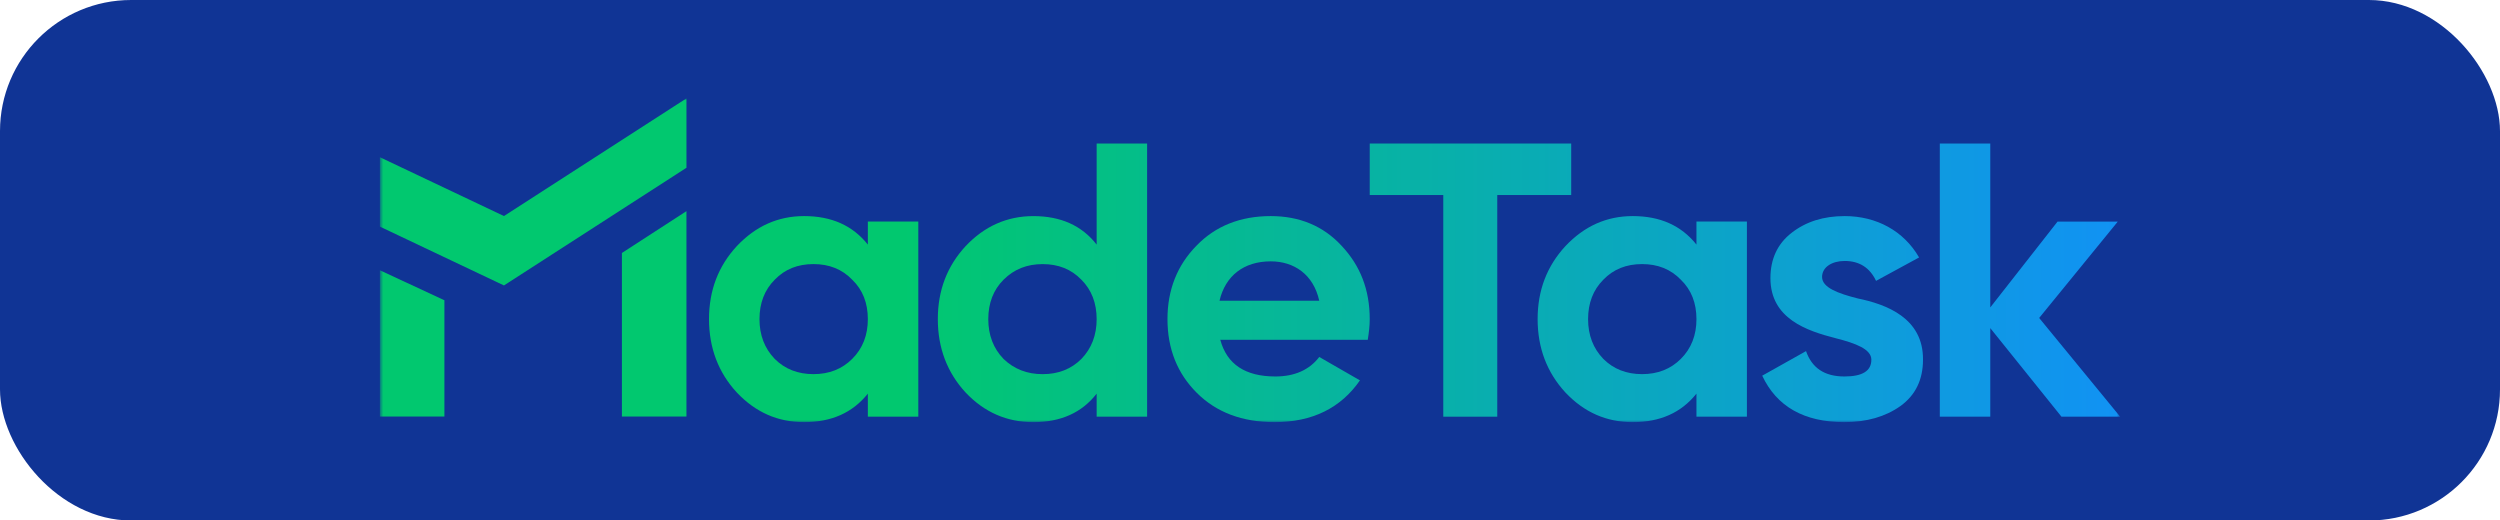 <?xml version="1.0" encoding="UTF-8"?> <svg xmlns="http://www.w3.org/2000/svg" width="610" height="127" viewBox="0 0 610 127" fill="none"><rect width="610" height="127" rx="32" fill="#103495"></rect><mask id="mask0_367_26595" style="mask-type:luminance" maskUnits="userSpaceOnUse" x="92" y="24" width="426" height="79"><path d="M517.312 24H92.688V103H517.312V24Z" fill="white"></path></mask><g mask="url(#mask0_367_26595)"><path d="M211.753 59.676V54.058H224.067V101.667H211.753V96.049C208.031 100.715 202.877 103 196.195 103C189.8 103 184.359 100.619 179.777 95.763C175.291 90.907 173 84.908 173 77.862C173 70.816 175.291 64.913 179.777 60.056C184.359 55.201 189.8 52.725 196.195 52.725C202.877 52.725 208.031 55.01 211.753 59.676ZM189.036 87.575C191.518 90.05 194.668 91.288 198.486 91.288C202.304 91.288 205.454 90.05 207.936 87.575C210.513 85.004 211.753 81.766 211.753 77.862C211.753 73.958 210.513 70.721 207.936 68.245C205.454 65.674 202.304 64.437 198.486 64.437C194.668 64.437 191.518 65.674 189.036 68.245C186.554 70.721 185.313 73.958 185.313 77.862C185.313 81.766 186.554 85.004 189.036 87.575Z" fill="url(#paint0_linear_367_26595)"></path><path d="M267.582 59.681V35.019H279.896V101.672H267.582V96.054C263.955 100.72 258.8 103.005 252.119 103.005C245.723 103.005 240.187 100.624 235.605 95.768C231.119 90.912 228.828 84.913 228.828 77.867C228.828 70.821 231.119 64.918 235.605 60.062C240.187 55.206 245.723 52.73 252.119 52.73C258.8 52.73 263.955 55.015 267.582 59.681ZM244.864 87.58C247.442 90.055 250.592 91.293 254.409 91.293C258.228 91.293 261.377 90.055 263.859 87.58C266.341 85.009 267.582 81.771 267.582 77.867C267.582 73.963 266.341 70.726 263.859 68.25C261.377 65.679 258.228 64.442 254.409 64.442C250.592 64.442 247.442 65.679 244.864 68.25C242.383 70.726 241.142 73.963 241.142 77.867C241.142 81.771 242.383 85.009 244.864 87.58Z" fill="url(#paint1_linear_367_26595)"></path><path d="M333.735 82.909H297.749C299.372 88.908 303.858 91.86 311.208 91.86C315.886 91.86 319.513 90.241 321.899 87.098L331.826 92.811C327.149 99.572 320.181 103 311.018 103C303.095 103 296.795 100.619 292.022 95.858C287.25 91.098 284.863 85.099 284.863 77.862C284.863 70.721 287.25 64.722 291.927 59.961C296.604 55.105 302.713 52.725 310.063 52.725C317.031 52.725 322.854 55.105 327.34 59.961C331.922 64.818 334.212 70.721 334.212 77.862C334.212 79.481 334.022 81.1 333.735 82.909ZM297.559 73.387H321.899C320.467 66.912 315.695 63.77 310.063 63.77C303.477 63.77 298.99 67.293 297.559 73.387Z" fill="url(#paint2_linear_367_26595)"></path><path d="M92.688 65.943V101.637H108.437V73.263L92.688 65.943Z" fill="url(#paint3_linear_367_26595)"></path><path d="M151.746 61.724V101.637H167.495V51.516L151.746 61.724Z" fill="url(#paint4_linear_367_26595)"></path><path d="M92.688 38.358L122.963 52.715L167.498 24L167.497 40.934L122.964 69.65L92.688 55.292L92.688 38.358Z" fill="url(#paint5_linear_367_26595)"></path><path d="M334.215 35.019H383.373V47.588H365.333V101.672H352.16V47.588H334.215V35.019Z" fill="url(#paint6_linear_367_26595)"></path><path d="M413.935 59.676V54.058H426.246V101.667H413.935V96.049C410.212 100.715 405.057 103 398.375 103C391.979 103 386.538 100.619 381.957 95.763C377.47 90.907 375.18 84.908 375.18 77.862C375.18 70.816 377.47 64.913 381.957 60.056C386.538 55.201 391.979 52.725 398.375 52.725C405.057 52.725 410.212 55.01 413.935 59.676ZM391.215 87.575C393.697 90.05 396.848 91.288 400.666 91.288C404.484 91.288 407.635 90.05 410.116 87.575C412.694 85.004 413.935 81.766 413.935 77.862C413.935 73.958 412.694 70.721 410.116 68.245C407.635 65.674 404.484 64.437 400.666 64.437C396.848 64.437 393.697 65.674 391.215 68.245C388.734 70.721 387.493 73.958 387.493 77.862C387.493 81.766 388.734 85.004 391.215 87.575Z" fill="url(#paint7_linear_367_26595)"></path><path d="M444.586 67.579C444.586 70.15 448.401 71.578 453.269 72.816C460.237 74.244 469.306 77.577 469.211 87.765C469.211 92.621 467.397 96.43 463.674 99.096C460.047 101.667 455.465 103 450.027 103C440.194 103 433.512 99.191 429.98 91.669L440.672 85.67C442.104 89.765 445.155 91.86 450.027 91.86C454.414 91.86 456.61 90.526 456.61 87.765C456.61 85.194 452.792 83.766 447.923 82.528C440.863 80.719 431.985 77.767 431.985 67.864C431.985 63.199 433.703 59.485 437.14 56.819C440.672 54.058 444.967 52.725 450.119 52.725C457.851 52.725 464.533 56.343 468.256 62.818L457.756 68.531C456.228 65.293 453.651 63.675 450.119 63.675C446.969 63.675 444.586 65.198 444.586 67.579Z" fill="url(#paint8_linear_367_26595)"></path><path d="M497.556 77.582L517.316 101.672H502.997L485.627 80.057V101.672H473.312V35.019H485.627V75.011L502.042 54.063H516.743L497.556 77.582Z" fill="url(#paint9_linear_367_26595)"></path></g><defs><linearGradient id="paint0_linear_367_26595" x1="92.692" y1="63.5" x2="517.317" y2="63.5" gradientUnits="userSpaceOnUse"><stop offset="0.3" stop-color="#01C86F"></stop><stop offset="1" stop-color="#1192F4"></stop></linearGradient><linearGradient id="paint1_linear_367_26595" x1="92.683" y1="63.505" x2="517.308" y2="63.505" gradientUnits="userSpaceOnUse"><stop offset="0.3" stop-color="#01C86F"></stop><stop offset="1" stop-color="#1192F4"></stop></linearGradient><linearGradient id="paint2_linear_367_26595" x1="92.69" y1="63.5" x2="517.315" y2="63.5" gradientUnits="userSpaceOnUse"><stop offset="0.3" stop-color="#01C86F"></stop><stop offset="1" stop-color="#1192F4"></stop></linearGradient><linearGradient id="paint3_linear_367_26595" x1="92.688" y1="63.499" x2="517.313" y2="63.499" gradientUnits="userSpaceOnUse"><stop offset="0.3" stop-color="#01C86F"></stop><stop offset="1" stop-color="#1192F4"></stop></linearGradient><linearGradient id="paint4_linear_367_26595" x1="92.685" y1="63.499" x2="517.311" y2="63.499" gradientUnits="userSpaceOnUse"><stop offset="0.3" stop-color="#01C86F"></stop><stop offset="1" stop-color="#1192F4"></stop></linearGradient><linearGradient id="paint5_linear_367_26595" x1="92.688" y1="63.5" x2="517.313" y2="63.5" gradientUnits="userSpaceOnUse"><stop offset="0.3" stop-color="#01C86F"></stop><stop offset="1" stop-color="#1192F4"></stop></linearGradient><linearGradient id="paint6_linear_367_26595" x1="92.692" y1="63.505" x2="517.317" y2="63.505" gradientUnits="userSpaceOnUse"><stop offset="0.3" stop-color="#01C86F"></stop><stop offset="1" stop-color="#1192F4"></stop></linearGradient><linearGradient id="paint7_linear_367_26595" x1="92.686" y1="63.5" x2="517.313" y2="63.5" gradientUnits="userSpaceOnUse"><stop offset="0.3" stop-color="#01C86F"></stop><stop offset="1" stop-color="#1192F4"></stop></linearGradient><linearGradient id="paint8_linear_367_26595" x1="92.69" y1="63.5" x2="517.315" y2="63.5" gradientUnits="userSpaceOnUse"><stop offset="0.3" stop-color="#01C86F"></stop><stop offset="1" stop-color="#1192F4"></stop></linearGradient><linearGradient id="paint9_linear_367_26595" x1="92.69" y1="63.505" x2="517.316" y2="63.505" gradientUnits="userSpaceOnUse"><stop offset="0.3" stop-color="#01C86F"></stop><stop offset="1" stop-color="#1192F4"></stop></linearGradient></defs></svg> 